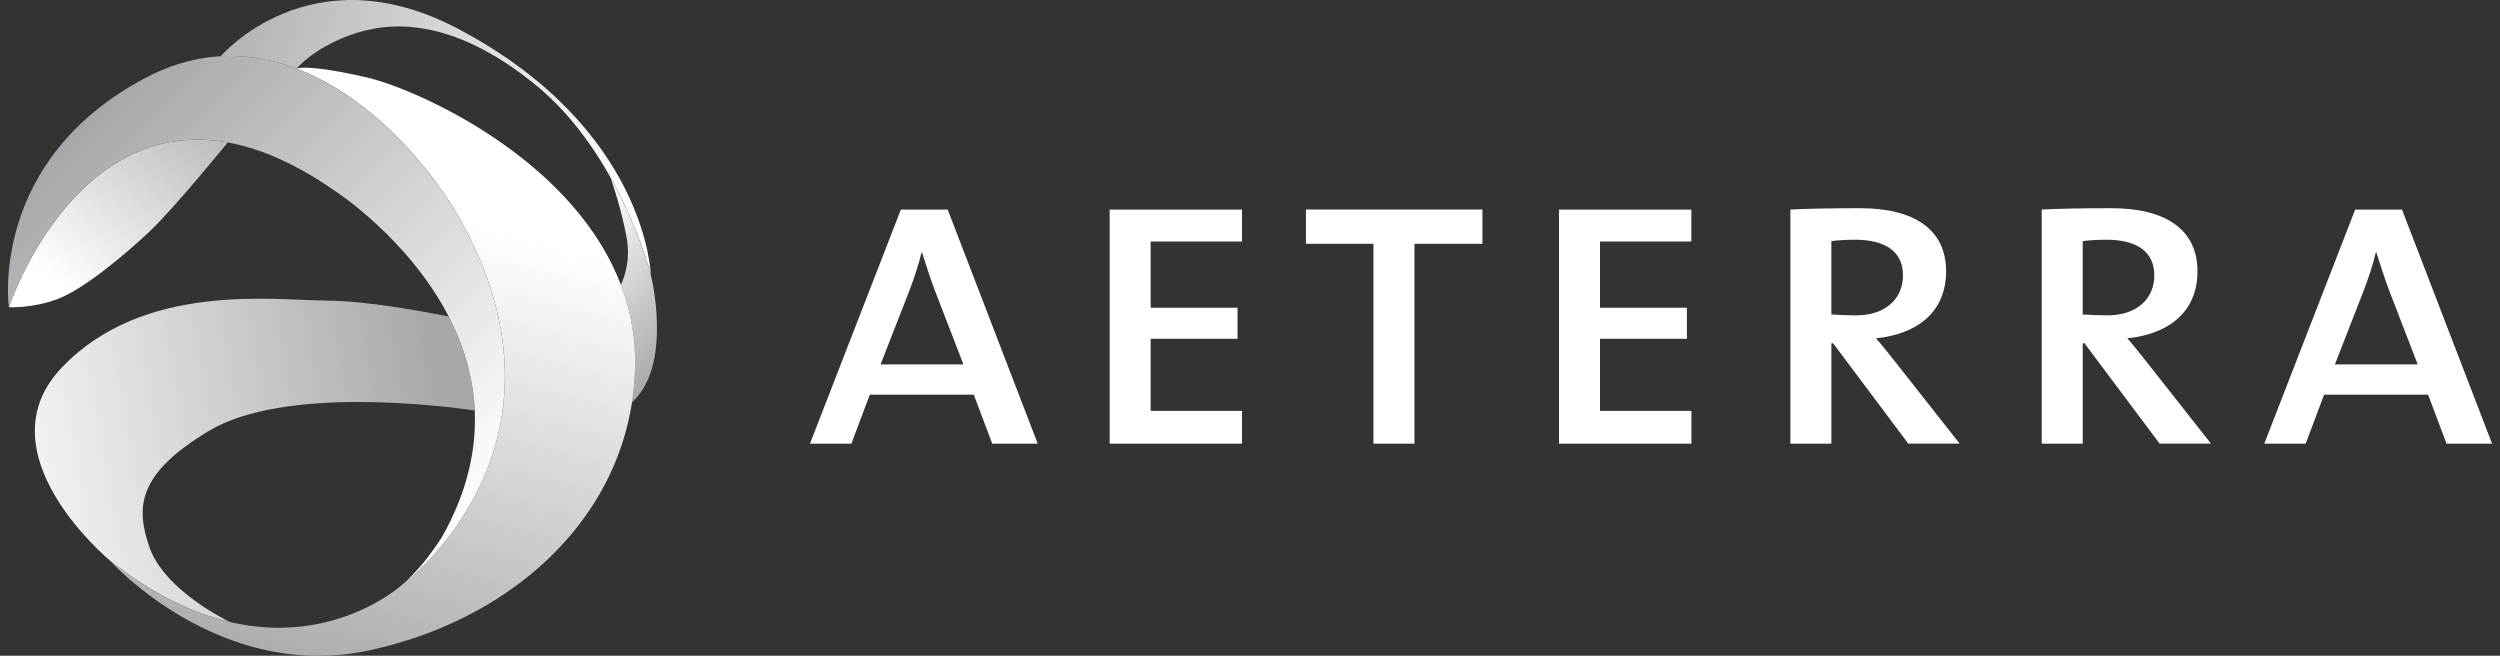 <svg viewBox="0 0 122 32" fill="none" xmlns="http://www.w3.org/2000/svg"><rect x="0" y="0" width="122" height="32" fill="#333333" stroke="none"/><g clip-path="url(#a)"><g clip-path="url(#b)" fill="#fff"><path d="m48.421 21.652-.9-2.393h-5.075l-.9 2.393h-2.02l4.436-11.424h2.286l4.393 11.424h-2.22Zm-2.79-7.448c-.242-.637-.46-1.34-.636-1.89h-.023c-.133.57-.353 1.23-.593 1.867l-1.407 3.602h4.043l-1.383-3.58ZM54.151 21.652V10.228h6.46v1.56h-4.46v3.229h4.24v1.516h-4.24v3.516h4.46v1.603h-6.46ZM69.025 11.898v9.754h-2v-9.755H63.73v-1.67h8.612v1.67h-3.316ZM76.08 21.652V10.228h6.458v1.56H78.08v3.229h4.24v1.516h-4.24v3.516h4.46v1.603h-6.46ZM93.127 21.652l-3.67-4.899h-.086v4.9h-2V10.227c.747-.044 2.043-.067 3.403-.067 2.66 0 4.196 1.054 4.196 3.076 0 2.023-1.45 3.076-3.426 3.273.286.307.616.747.99 1.207l3.096 3.933h-2.503v.002ZM90.513 11.7c-.483 0-.813.024-1.142.067v3.58c.35.023.79.043 1.209.043 1.383 0 2.286-.77 2.286-1.956s-.9-1.736-2.35-1.736l-.003.002ZM105.392 21.652l-3.669-4.899h-.087v4.9h-2V10.227c.747-.044 2.043-.067 3.404-.067 2.659 0 4.196 1.054 4.196 3.076 0 2.023-1.45 3.076-3.427 3.273.287.307.614.747.99 1.207l3.096 3.933h-2.503v.002Zm-2.613-9.952c-.483 0-.813.024-1.143.067v3.58c.35.023.79.043 1.209.043 1.384 0 2.286-.77 2.286-1.956s-.9-1.736-2.349-1.736l-.003.002ZM119.391 21.652l-.9-2.393h-5.075l-.9 2.393h-2.02l4.436-11.424h2.286l4.395 11.424h-2.222Zm-2.789-7.448c-.243-.637-.46-1.34-.637-1.89h-.023c-.133.57-.35 1.23-.593 1.867l-1.406 3.603h4.042l-1.383-3.58Z"/></g><path d="M.433 14.994S3.529 5.582 11.116 6.95c0 0-2.596 3.19-3.795 4.326-1.2 1.135-3.214 2.82-4.48 3.304-1.268.483-2.408.411-2.408.411v.003Z" fill="url(#c)"/><path d="M14.468 3.35c-1.166-.443-2.406-.678-3.697-.604 0 0 4.362-5.152 11.59-1.337 9.203 4.858 9.397 11.99 9.397 11.99s-1.49-5.902-5.64-9.272c-4.123-3.35-7.178-3.091-9.03-2.414-1.853.678-2.618 1.64-2.618 1.64l-.002-.003Z" fill="url(#d)"/><path d="M30.835 19.648c.93-.885 1.199-2.159 1.222-3.48.025-1.53-.304-2.77-.304-2.77s-.563-2.224-1.956-4.722c0 0 .49 1.36.777 2.894a3.855 3.855 0 0 1-.276 2.33c.45 1.183.705 2.47.693 3.858a12.752 12.752 0 0 1-.156 1.89Z" fill="url(#e)"/><path d="M30.298 13.9C27.95 7.721 20.303 4.323 17.843 3.765c-2.933-.664-3.375-.416-3.375-.416 3.712 1.414 6.655 4.952 8.029 7.438 6.136 11.097-2.86 17.737-2.86 17.737s-5.903 5.446-14.267-1.163c0 0 5.324 5.942 12.621 4.382 6.653-1.421 11.893-5.97 12.846-12.091.095-.614.149-1.246.156-1.89a10.506 10.506 0 0 0-.693-3.858l-.002-.005Z" fill="url(#f)"/><path d="M15.9 14.666c-2.54-.01-8.893-.915-12.882 3.268-3.989 4.186 2.35 9.423 2.35 9.423 2.124 1.677 4.09 2.58 5.84 2.991 0 0-3.196-1.514-3.923-3.666-.647-1.923-.61-3.54 2.908-5.654 3.669-2.204 11.409-1.225 12.97-.997-.076-1.695-.574-3.235-1.273-4.585-1.104-.225-3.978-.77-5.993-.777l.003-.003Z" fill="url(#g)"/><path d="M21.893 15.444c.698 1.35 1.194 2.887 1.273 4.585.085 1.874-.342 3.94-1.585 6.157 0 0-.55.877-1.133 1.526-.534.593-.77.78-.805.808.233-.174 8.906-6.784 2.854-17.732-2.2-3.976-8.415-10.652-15.37-7.001C-.577 7.832.433 14.994.433 14.994S4.905 1.4 16.27 9.264c0 0 3.626 2.311 5.626 6.182l-.003-.002Z" fill="url(#h)"/></g><defs><linearGradient id="c" x1="2.962" y1="14" x2="11.342" y2="3.133" gradientUnits="userSpaceOnUse"><stop stop-color="#fff"/><stop offset="1" stop-color="#A6A8AB"/></linearGradient><linearGradient id="d" x1="8.248" y1=".534" x2="30.945" y2="9.045" gradientUnits="userSpaceOnUse"><stop stop-color="#A6A8AB"/><stop offset="1" stop-color="#fff"/></linearGradient><linearGradient id="e" x1="27.204" y1="11.383" x2="33.216" y2="17.395" gradientUnits="userSpaceOnUse"><stop stop-color="#fff"/><stop offset="1" stop-color="#A6A8AB"/></linearGradient><linearGradient id="f" x1="15.284" y1="33.918" x2="21.395" y2="10.568" gradientUnits="userSpaceOnUse"><stop stop-color="#A6A8AB"/><stop offset="1" stop-color="#fff"/></linearGradient><linearGradient id="g" x1="-1.245" y1="24.915" x2="21.93" y2="20.855" gradientUnits="userSpaceOnUse"><stop stop-color="#fff"/><stop offset="1" stop-color="#A6A8AB"/></linearGradient><linearGradient id="h" x1="4.313" y1="5.743" x2="23.481" y2="24.912" gradientUnits="userSpaceOnUse"><stop stop-color="#A6A8AB"/><stop offset="1" stop-color="#fff"/></linearGradient><clipPath id="a"><path fill="#fff" d="M.39 0H121.61v32H.39z"/></clipPath><clipPath id="b"><path fill="#fff" d="M39.526 10.161h82.088v11.491H39.526z"/></clipPath></defs></svg>
